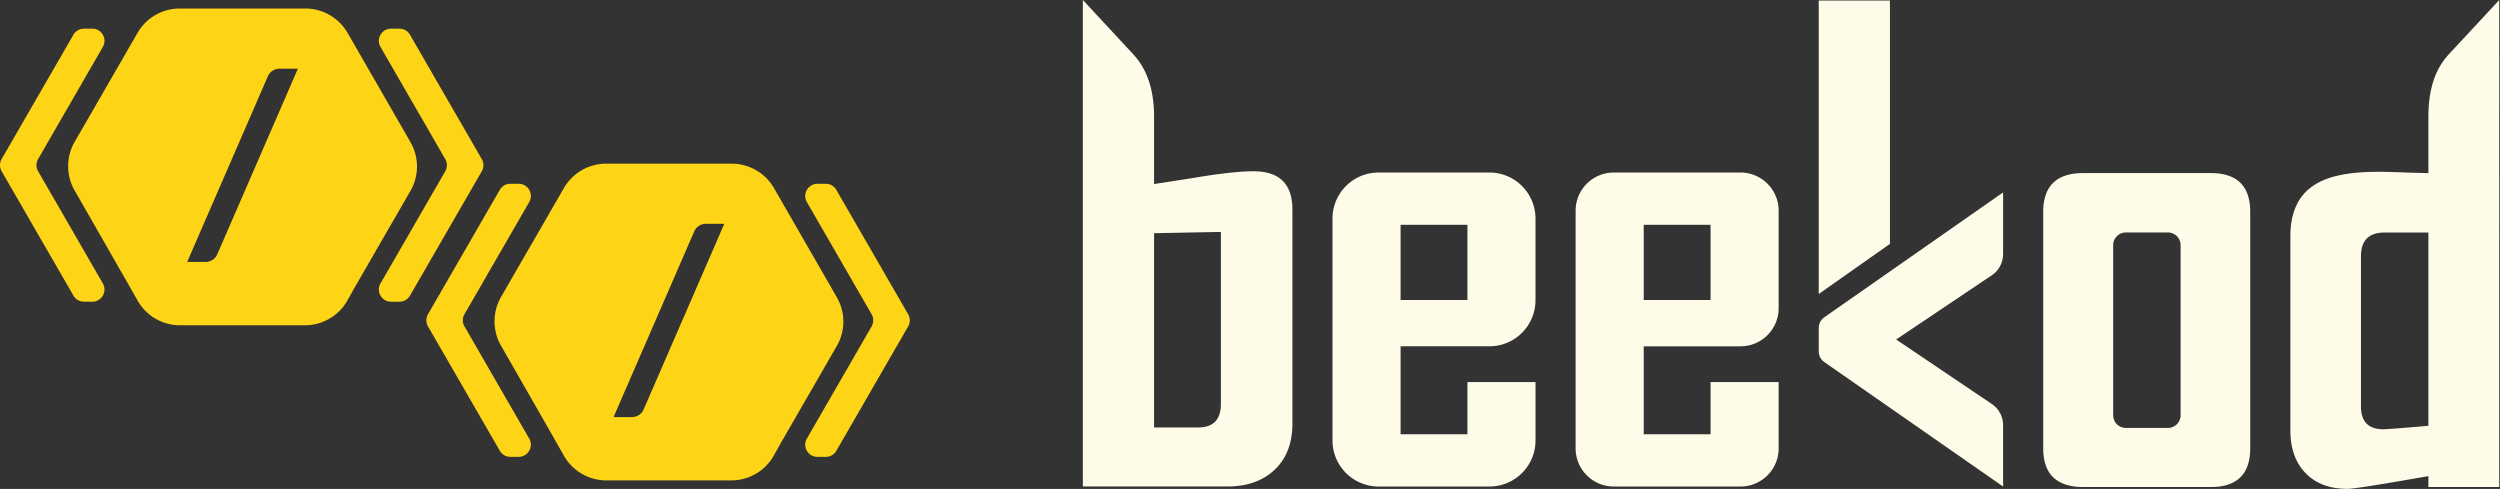 <svg width="767" height="150" viewBox="0 0 767 150" fill="none" xmlns="http://www.w3.org/2000/svg">
	<rect x="0" y="0" width="767" height="150" fill="#333333" stroke="none"/>
	<g clip-path="url(#a)">
		<path d="m125.78 10.66 22.03 38.15a3.73 3.73 0 0 1 0 3.74L125.78 90.7a3.73 3.73 0 0 1-3.24 1.87h-2.56c-2.88 0-4.68-3.11-3.24-5.61l19.86-34.41a3.73 3.73 0 0 0 0-3.74L116.74 14.4c-1.44-2.49.36-5.61 3.24-5.61h2.56c1.34 0 2.57.71 3.24 1.87M11.69 52.54l19.86 34.41c1.44 2.49-.36 5.61-3.24 5.61h-2.54c-1.34 0-2.57-.71-3.24-1.87L.5 52.54a3.73 3.73 0 0 1 0-3.74l22.03-38.14c.67-1.16 1.9-1.87 3.24-1.87h2.54c2.88 0 4.68 3.11 3.24 5.61L11.69 48.81a3.73 3.73 0 0 0 0 3.74z" fill="#FED516"/>
		<path d="m125.94 43.62-19.3-33.52a14.99 14.99 0 0 0-12.97-7.49H55.15a14.95 14.95 0 0 0-12.95 7.48L22.91 43.51a14.96 14.96 0 0 0-.03 14.9L39.31 87.1v.02l.59 1.03 2.32 4.08a14.95 14.95 0 0 0 13 7.56h38.34c5.41 0 10.39-2.92 13.04-7.63l2.14-3.84.65-1.12.21-.36 16.33-28.29a14.89 14.89 0 0 0 0-14.93zm-59.28 34.4a3.89 3.89 0 0 1-3.56 2.34h-5.67l24.74-56.94a3.88 3.88 0 0 1 3.57-2.35h5.66zm189.93-19.76 22.03 38.15a3.73 3.73 0 0 1 0 3.74l-22.03 38.15a3.73 3.73 0 0 1-3.24 1.87h-2.56c-2.88 0-4.68-3.11-3.24-5.61l19.86-34.41a3.73 3.73 0 0 0 0-3.74L247.55 62c-1.44-2.49.36-5.61 3.24-5.61h2.56c1.34 0 2.57.71 3.24 1.87M142.5 100.14l19.86 34.41c1.44 2.49-.36 5.61-3.24 5.61h-2.54c-1.34 0-2.57-.71-3.24-1.87l-22.03-38.15a3.73 3.73 0 0 1 0-3.74l22.03-38.15c.67-1.16 1.9-1.87 3.24-1.87h2.54c2.88 0 4.68 3.11 3.24 5.61L142.5 96.4a3.73 3.73 0 0 0 0 3.74" fill="#FED516"/>
		<path d="m256.75 91.22-19.3-33.52a14.99 14.99 0 0 0-12.97-7.49h-38.52a14.95 14.95 0 0 0-12.95 7.48l-19.29 33.42a14.96 14.96 0 0 0-.03 14.9l16.43 28.69v.02l.59 1.03 2.31 4.08c2.66 4.67 7.63 7.56 13 7.56h38.35c5.41 0 10.39-2.92 13.04-7.63l2.14-3.84.65-1.12.21-.36 16.32-28.29c2.67-4.62 2.68-10.31.01-14.93zm-59.28 34.4a3.89 3.89 0 0 1-3.56 2.34h-5.67l24.74-56.94a3.88 3.88 0 0 1 3.57-2.35h5.66z" fill="#FED516"/>
		<path d="M614.55 77.96V59.04l-54.88 38.32a3.89 3.89 0 0 0-1.67 3.2v7.3c0 1.26.61 2.45 1.64 3.18l54.91 38.22v-18.83c0-2.59-1.29-5.02-3.44-6.47l-29.37-19.8 29.35-19.71a7.8 7.8 0 0 0 3.45-6.48zM579.83.17h-21.84V90.2l21.84-15.37zm171.51 16.44c-4.85 5.22-6.31 12.1-6.31 19.24V53.1c-1.46 0-3.94-.07-7.43-.2-3.5-.13-6.17-.19-8.01-.19-8.27 0-14.44 1.14-18.51 3.43-5.59 3.05-8.39 8.49-8.39 16.3v59.61c0 .52 0 1.01.04 1.5.26 4.83 1.8 8.69 4.63 11.61 3.11 3.21 7.4 4.82 12.88 4.82.78 0 2.79-.25 6.06-.75 4.18-.64 10.43-1.7 18.73-3.16v3.34h21.74V0l-15.42 16.6zm-6.41 114.04c-2.19.19-4.14.35-5.81.49-4.49.37-7.13.56-7.91.56-4.58 0-6.87-2.35-6.87-7.06V78.58c0-.5.03-.98.09-1.42.44-3.88 2.84-5.82 7.16-5.82h13.44v59.32h-.1zm-54.56 6.85c0 7.95-4.04 11.92-12.11 11.92h-39.1c-8.2 0-12.3-3.97-12.3-11.92V65.02c0-7.95 4.1-11.92 12.3-11.92h39.1c8.07 0 12.11 3.97 12.11 11.92zm-21.36-10.1V75.22c0-2.15-1.75-3.9-3.9-3.9h-12.89c-2.15 0-3.9 1.75-3.9 3.9v52.18c0 2.15 1.75 3.9 3.9 3.9h12.89c2.15 0 3.9-1.75 3.9-3.9M384.59 52.55c-3.76 0-8.84.51-15.27 1.52-5.09.83-10.16 1.63-15.25 2.39V35.85c0-7.14-1.57-14.02-6.42-19.23L332.22 0v149.25h44.35c6.05 0 10.87-1.71 14.51-5.14 3.62-3.43 5.43-8.17 5.43-14.21V64.29c0-7.83-3.98-11.74-11.91-11.74zm-10.02 71.34c0 4.84-2.32 7.25-6.96 7.25h-13.54v-59.6l20.5-.39zm82.38 25.37h-34c-7.81 0-14.14-6.33-14.14-14.14V67.07c0-7.81 6.33-14.14 14.14-14.14h34c7.81 0 14.14 6.33 14.14 14.14V92.1c0 7.81-6.33 14.14-14.14 14.14H429.7v26.99h20.51v-16.02h20.89v17.91c0 7.81-6.33 14.14-14.14 14.14zm-6.74-57.22V68.96H429.7v23.08zm83.77 57.22h-38.87c-6.46 0-11.71-5.24-11.71-11.71V64.64c0-6.46 5.24-11.71 11.71-11.71h38.87c6.46 0 11.71 5.24 11.71 11.71v29.9c0 6.46-5.24 11.71-11.71 11.71h-29.69v26.99h20.51v-16.02h20.89v20.34c0 6.46-5.24 11.71-11.71 11.71zm-9.18-57.22V68.96h-20.51v23.08z" fill="#FEFCE8"/>
	</g>
	<defs>
		<clipPath id="a">
			<path fill="#fff" d="M0 0h766.77v150H0z"/>
		</clipPath>
	</defs>
</svg>